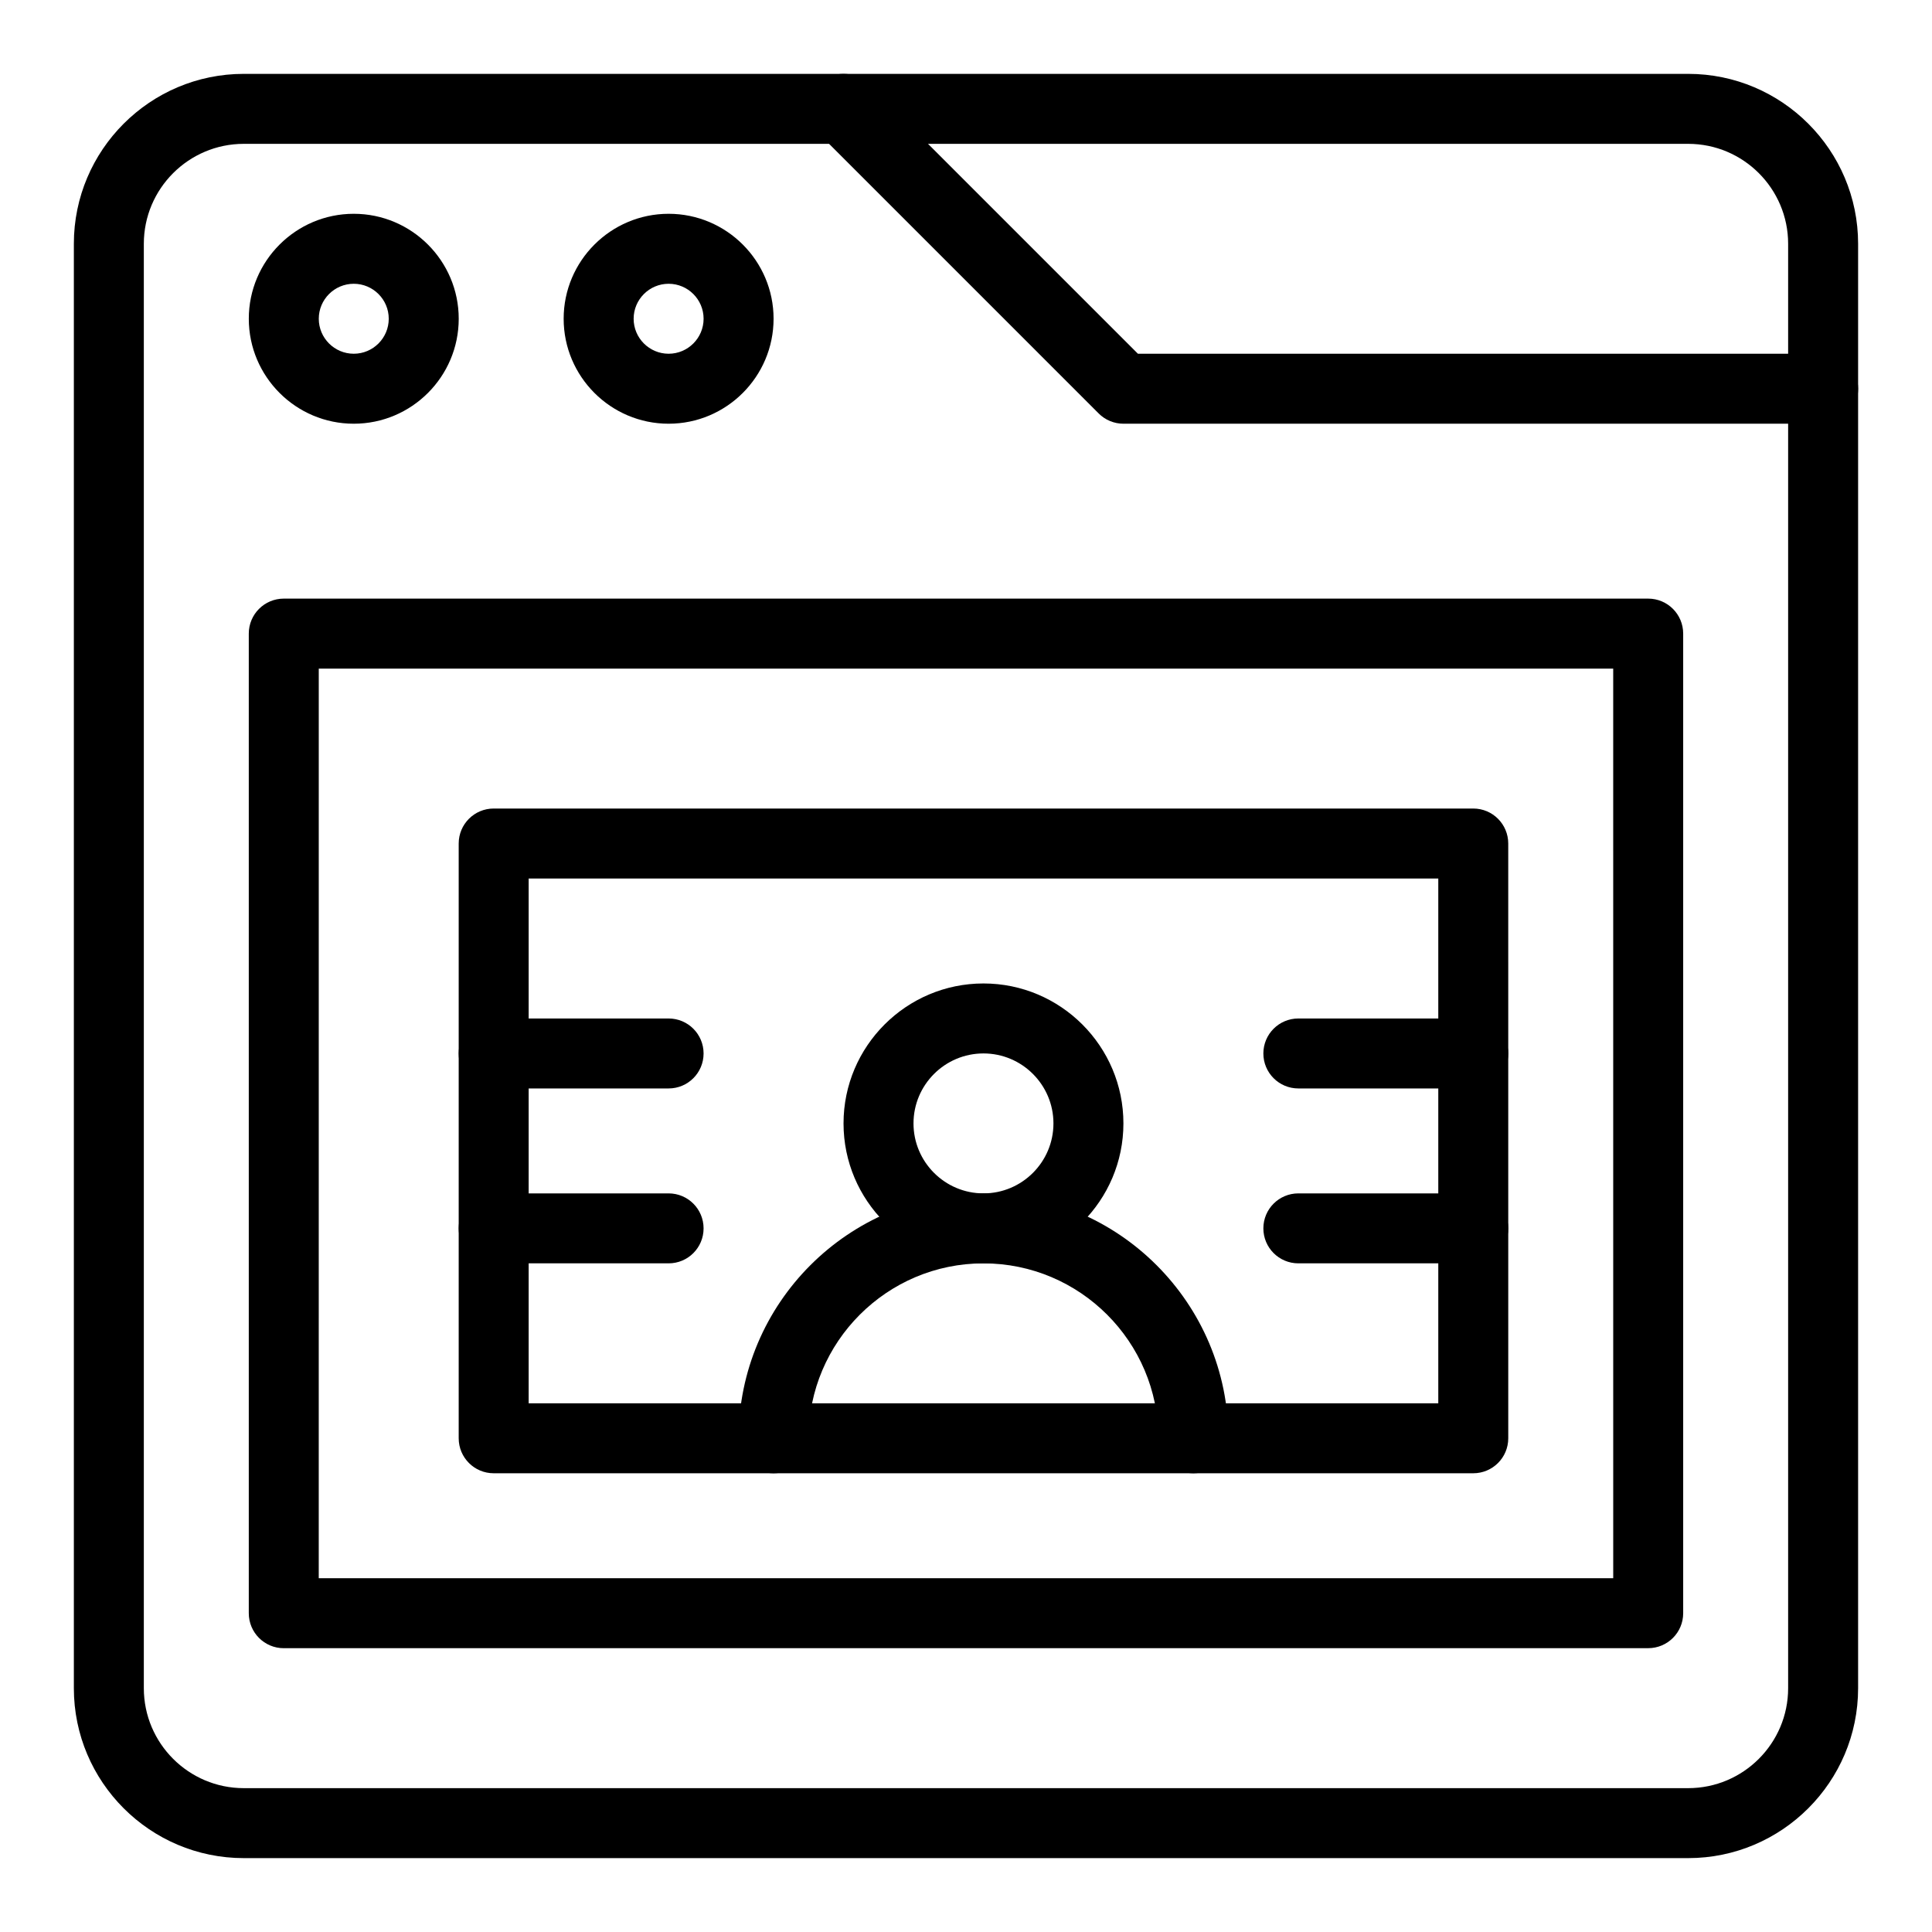 <?xml version="1.0" encoding="UTF-8"?>
<!-- Uploaded to: SVG Repo, www.svgrepo.com, Generator: SVG Repo Mixer Tools -->
<svg fill="#000000" width="800px" height="800px" version="1.1" viewBox="144 144 512 512" xmlns="http://www.w3.org/2000/svg">
 <g>
  <path d="m591.39 636.42h-382.79c-24.828 0-45.027-20.199-45.027-45.027v-382.79c0-24.828 20.199-45.027 45.027-45.027h382.79c24.828 0 45.027 20.199 45.027 45.027v382.79c0 24.828-20.199 45.027-45.027 45.027zm-382.79-454.3c-14.602 0-26.484 11.879-26.484 26.484v382.79c0 14.602 11.879 26.484 26.484 26.484h382.79c14.602 0 26.484-11.879 26.484-26.484v-382.79c0-14.602-11.879-26.484-26.484-26.484z"/>
  <path d="m627.15 256.29h-185.43c-2.461 0-4.816-0.977-6.555-2.715l-74.172-74.172c-3.621-3.621-3.621-9.492 0-13.113 3.621-3.621 9.492-3.621 13.113 0l71.457 71.457h181.59c5.121 0 9.27 4.152 9.27 9.27 0 5.125-4.152 9.273-9.27 9.273z"/>
  <path d="m321.19 256.29c-15.336 0-27.816-12.477-27.816-27.816 0-15.336 12.477-27.816 27.816-27.816 15.336 0 27.816 12.477 27.816 27.816-0.004 15.34-12.48 27.816-27.816 27.816zm0-37.086c-5.113 0-9.27 4.16-9.27 9.27 0 5.113 4.16 9.27 9.27 9.27 5.113 0 9.27-4.16 9.27-9.27s-4.156-9.27-9.27-9.27z"/>
  <path d="m237.75 256.29c-15.336 0-27.816-12.477-27.816-27.816 0-15.336 12.477-27.816 27.816-27.816 15.336 0 27.816 12.477 27.816 27.816s-12.48 27.816-27.816 27.816zm0-37.086c-5.113 0-9.27 4.16-9.27 9.27 0 5.113 4.16 9.27 9.27 9.27 5.113 0 9.27-4.16 9.27-9.27 0.004-5.109-4.156-9.27-9.27-9.27z"/>
  <path d="m580.79 580.79h-361.59c-5.121 0-9.27-4.152-9.27-9.27v-259.61c0-5.121 4.152-9.27 9.27-9.27h361.59c5.121 0 9.27 4.152 9.27 9.27v259.6c0.004 5.121-4.148 9.273-9.27 9.273zm-352.32-18.543h343.05l-0.004-241.06h-343.04z"/>
  <path d="m534.43 534.43h-259.6c-5.121 0-9.27-4.152-9.27-9.27v-157.62c0-5.121 4.152-9.27 9.27-9.27h259.6c5.121 0 9.27 4.152 9.27 9.27l0.004 157.62c0 5.121-4.152 9.27-9.273 9.27zm-250.33-18.543h241.06v-139.07h-241.06z"/>
  <path d="m460.26 534.43c-5.121 0-9.27-4.152-9.27-9.27 0-25.562-20.797-46.355-46.355-46.355-25.562-0.004-46.359 20.793-46.359 46.355 0 5.121-4.152 9.27-9.27 9.27-5.121 0-9.27-4.152-9.27-9.27 0-35.785 29.113-64.902 64.902-64.902 35.785 0 64.902 29.113 64.902 64.902-0.008 5.121-4.16 9.27-9.281 9.27z"/>
  <path d="m404.63 478.8c-20.449 0-37.086-16.637-37.086-37.086s16.637-37.086 37.086-37.086c20.449 0 37.086 16.637 37.086 37.086s-16.637 37.086-37.086 37.086zm0-55.629c-10.227 0-18.543 8.316-18.543 18.543s8.32 18.543 18.543 18.543c10.227 0 18.543-8.316 18.543-18.543 0-10.223-8.316-18.543-18.543-18.543z"/>
  <path d="m534.43 478.8h-46.355c-5.121 0-9.27-4.152-9.27-9.27 0-5.121 4.152-9.27 9.27-9.27h46.355c5.121 0 9.27 4.152 9.27 9.27 0.004 5.121-4.148 9.27-9.27 9.27z"/>
  <path d="m534.43 432.45h-46.355c-5.121 0-9.27-4.152-9.27-9.27 0-5.121 4.152-9.27 9.27-9.27h46.355c5.121 0 9.27 4.152 9.27 9.27 0.004 5.117-4.148 9.27-9.27 9.27z"/>
  <path d="m321.19 478.8h-46.359c-5.121 0-9.27-4.152-9.27-9.27 0-5.121 4.152-9.27 9.27-9.27h46.355c5.121 0 9.27 4.152 9.27 9.27 0.004 5.121-4.144 9.27-9.266 9.27z"/>
  <path d="m321.19 432.45h-46.359c-5.121 0-9.27-4.152-9.27-9.27 0-5.121 4.152-9.27 9.27-9.27h46.355c5.121 0 9.27 4.152 9.27 9.27 0.004 5.117-4.144 9.27-9.266 9.27z"/>
 </g>
</svg>